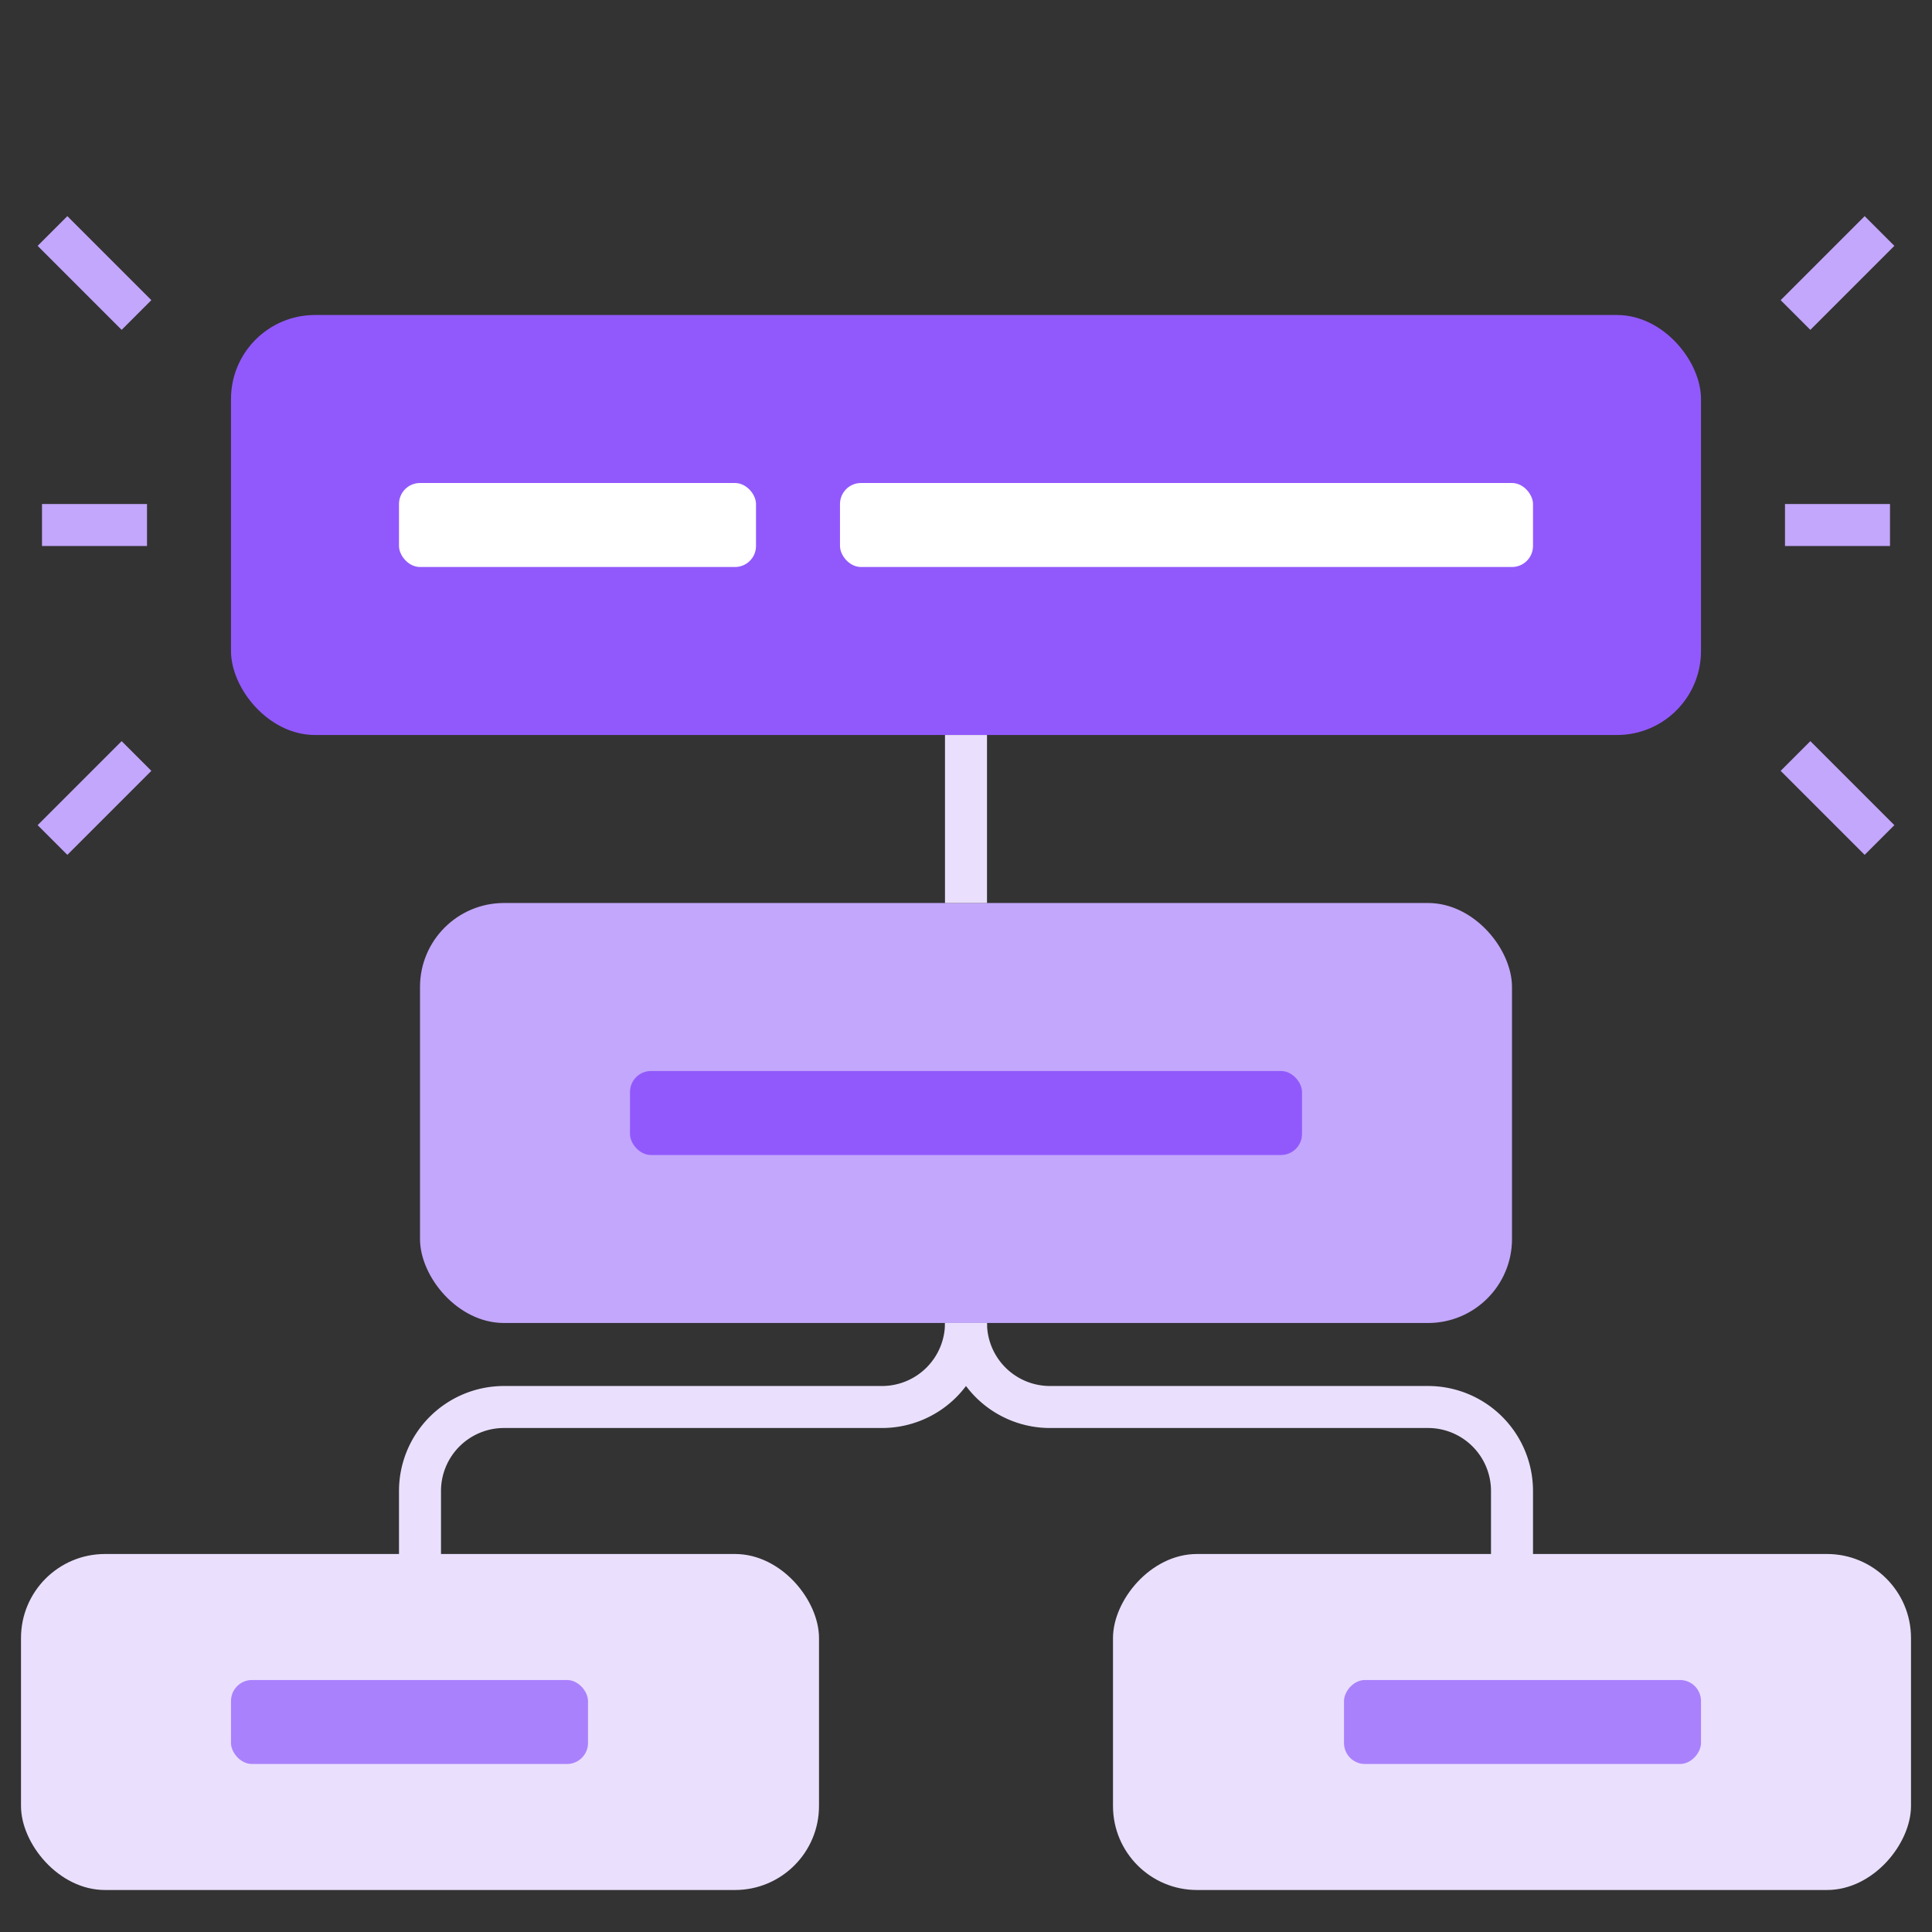 <svg xmlns="http://www.w3.org/2000/svg" width="92" height="92" fill="none"><rect width="100%" height="100%" fill="#333333" stroke="none"/><rect x="20" y="43" width="52" height="20" rx="4" fill="#c3a7fc"/><rect x="30" y="51" width="32" height="4" rx="1" fill="#9159fc"/><path d="M46 63a4 4 0 0 1-4 4H24a4 4 0 0 0-4 4v11" stroke="#eae0fe" stroke-width="2"/><rect x="1" y="74" width="38" height="16" rx="4" fill="#eae0fe"/><rect x="11" y="80" width="17" height="4" rx="1" fill="#aa81fc"/><path d="M46 63a4 4 0 0 0 4 4h18a4 4 0 0 1 4 4v11" stroke="#eae0fe" stroke-width="2"/><rect width="38" height="16" rx="4" transform="matrix(-1 0 0 1 91 74)" fill="#eae0fe"/><rect width="17" height="4" rx="1" transform="matrix(-1 0 0 1 81 80)" fill="#aa81fc"/><rect x="11" y="15" width="70" height="20" rx="4" fill="#9159fc"/><g fill="#fff"><rect x="19" y="23" width="17" height="4" rx="1"/><rect x="40" y="23" width="33" height="4" rx="1"/></g><path fill="#eae0fe" d="M45 35h2v8h-2z"/><path d="M85.5 15l4-4m-4 25l4 4M85 25h5M6.5 15l-4-4m4 25l-4 4M7 25H2" stroke-width="2" stroke="#c3a7fc"/></svg>